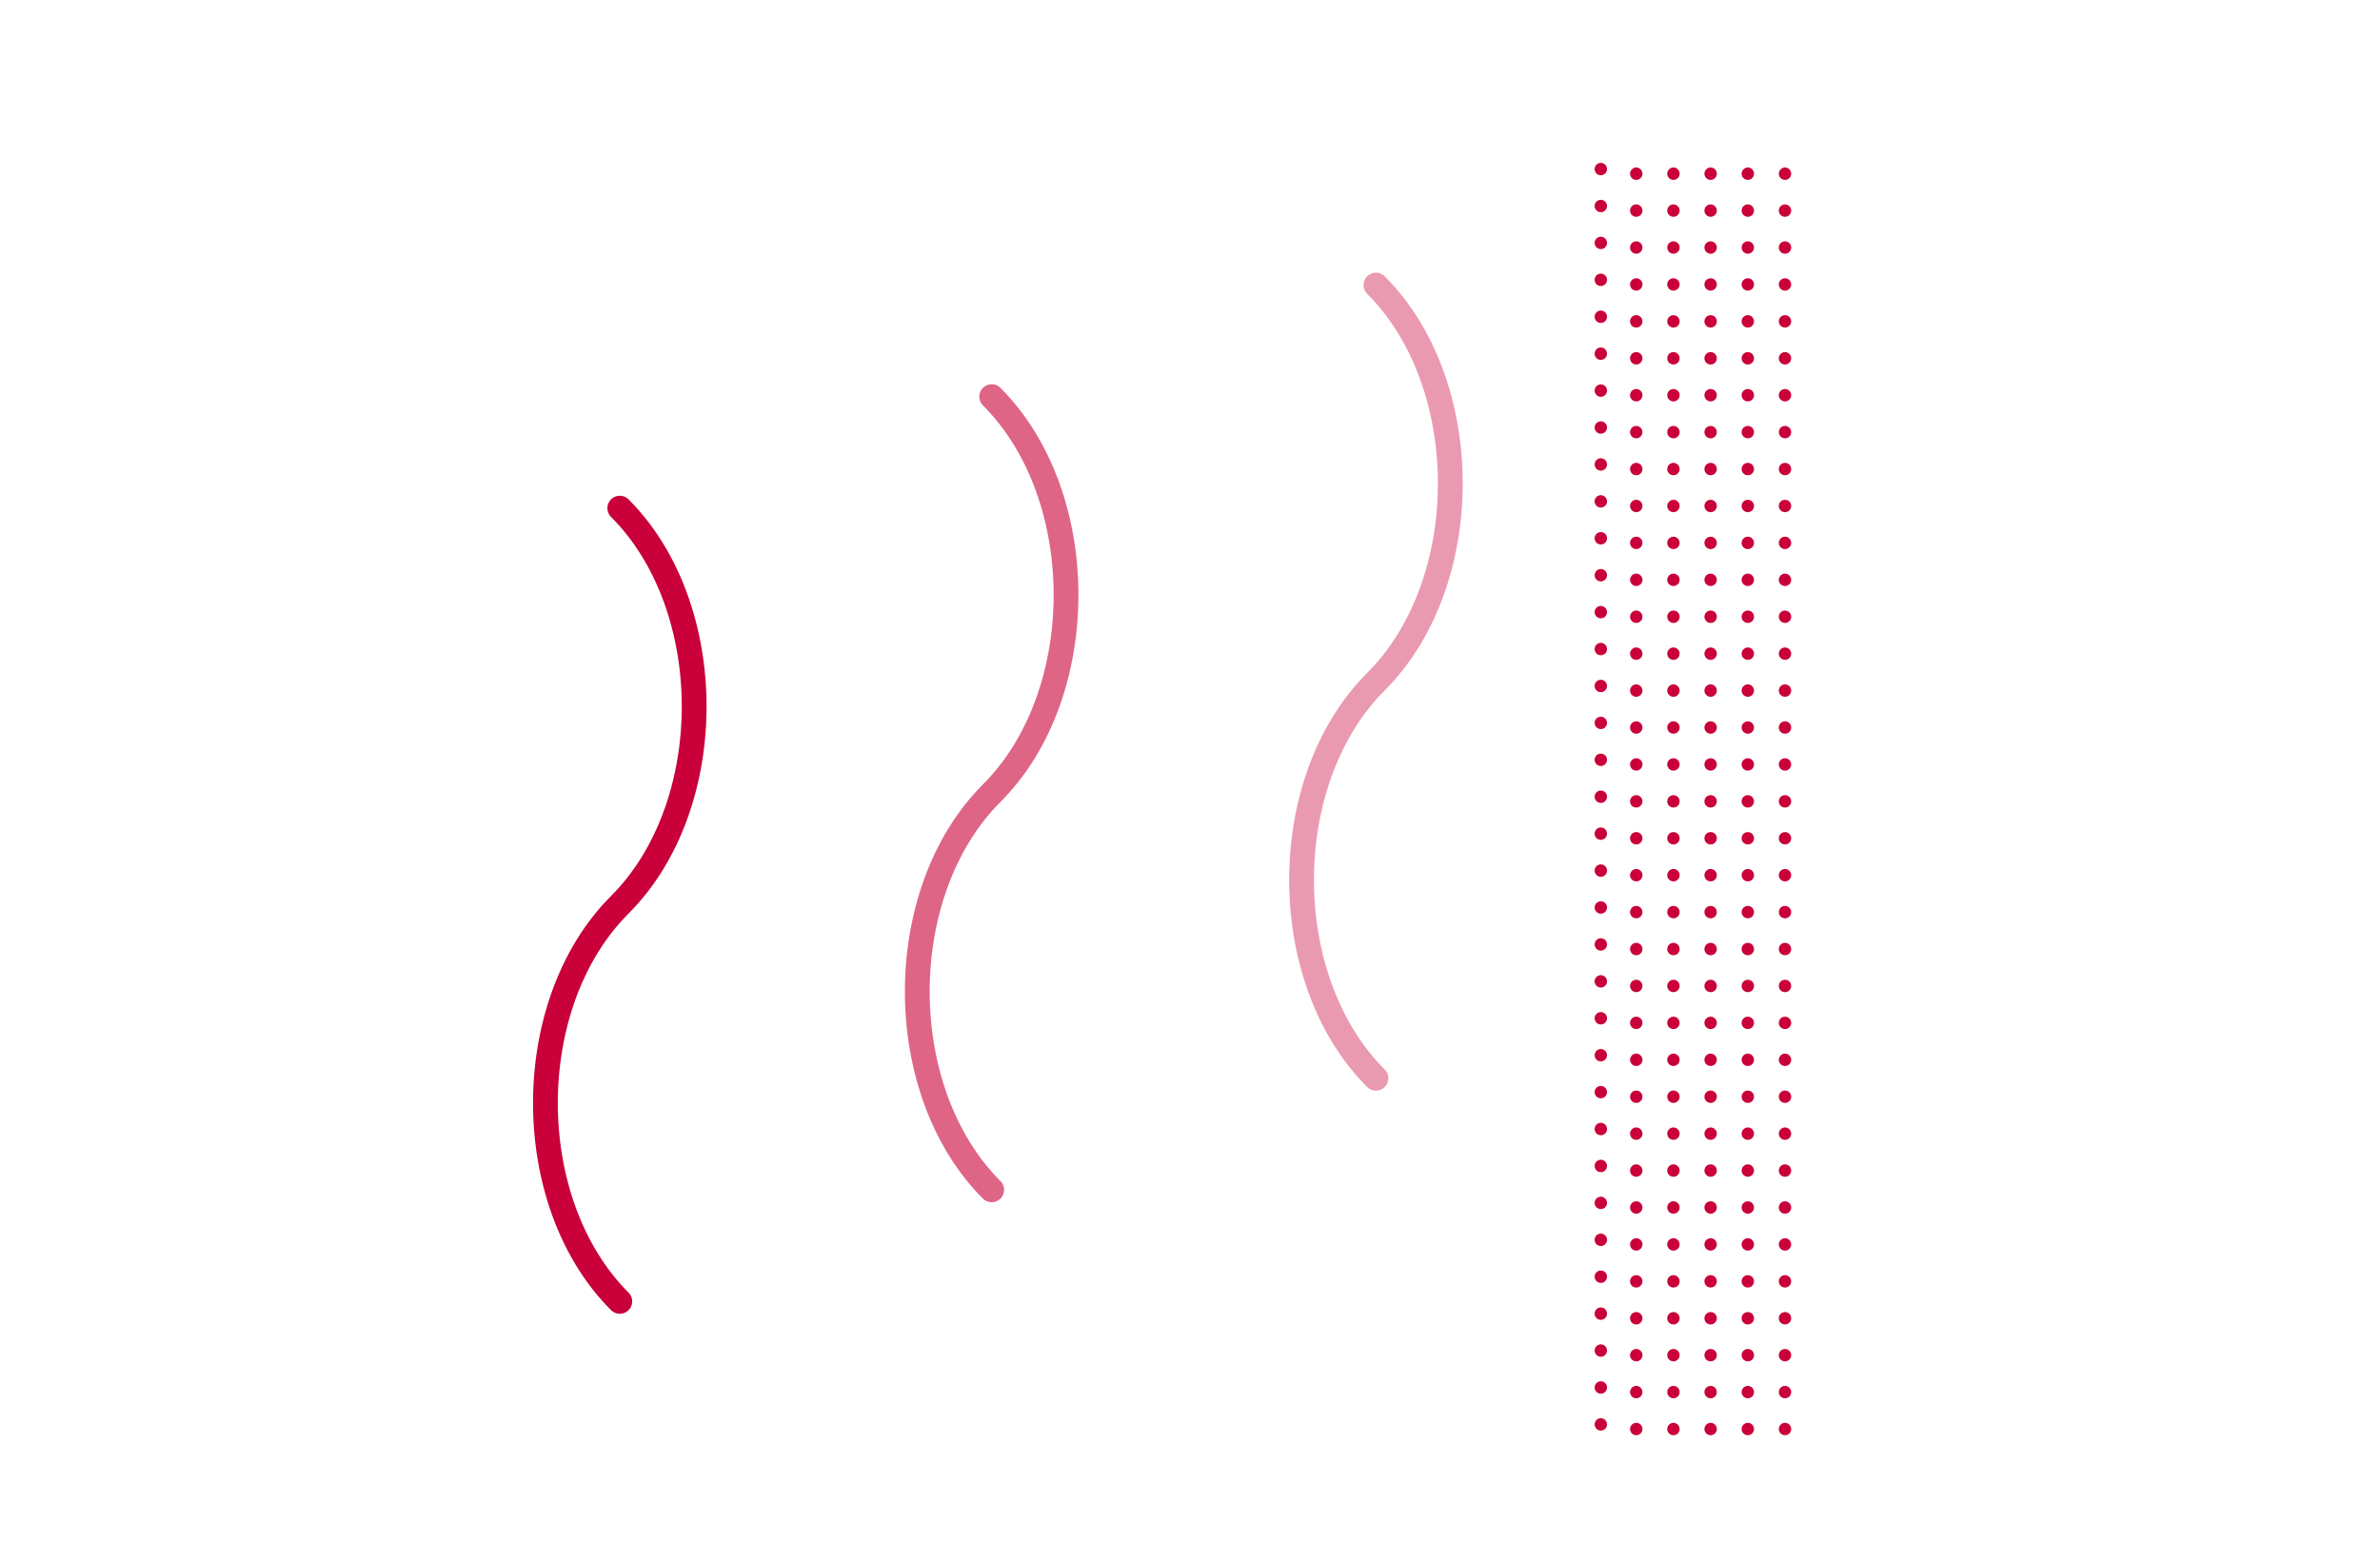 <?xml version="1.0" encoding="UTF-8"?>
<svg width="192px" height="126px" viewBox="0 0 192 126" version="1.1" xmlns="http://www.w3.org/2000/svg" xmlns:xlink="http://www.w3.org/1999/xlink">
    <!-- Generator: Sketch 46.2 (44496) - http://www.bohemiancoding.com/sketch -->
    <title>icon / Geruch</title>
    <desc>Created with Sketch.</desc>
    <defs></defs>
    <g id="Symbols" stroke="none" stroke-width="1" fill="none" fill-rule="evenodd">
        <g id="icon-/-Geruch">
            <g id="Geruch" transform="translate(44, 11)">
                <g id="Page-1-Copy-4" transform="translate(94.5, 53) rotate(-90) translate(-94.5, -53) translate(41.5, 43.5)">
                    <g id="Group-5" stroke="#c90039" stroke-linecap="round" stroke-dasharray="0,2.979" stroke-linejoin="round">
                        <path d="M2.073,0.142 L104.145,0.142" id="Stroke-1"></path>
                    </g>
                    <path d="M1.701,12 L103.779,12" id="Stroke-6" stroke="#c90039" stroke-linecap="round" stroke-linejoin="round" stroke-dasharray="0,2.979"></path>
                    <path d="M1.701,6 L103.779,6" id="Stroke-9" stroke="#c90039" stroke-linecap="round" stroke-linejoin="round" stroke-dasharray="0,2.979"></path>
                    <path d="M1.701,3 L103.779,3" id="Stroke-15" stroke="#c90039" stroke-linecap="round" stroke-linejoin="round" stroke-dasharray="0,2.979"></path>
                    <path d="M1.701,15 L103.779,15" id="Stroke-18" stroke="#c90039" stroke-linecap="round" stroke-linejoin="round" stroke-dasharray="0,2.979"></path>
                    <path d="M1.701,9 L103.779,9" id="Stroke-21" stroke="#c90039" stroke-linecap="round" stroke-linejoin="round" stroke-dasharray="0,2.979"></path>
                    <g id="Group-30" transform="translate(0, 8)"></g>
                </g>
                <g id="Group-11" transform="translate(0, 12)" stroke="#c90039" stroke-width="2" stroke-linecap="round">
                    <path d="M6,82 C-2,74.001 -2,57.999 6,50 C14,42.001 14,25.999 6,18" id="Page-1"></path>
                    <path d="M36,73 C28,65.001 28,48.999 36,41 C44,33.001 44,16.999 36,9" id="Page-1-Copy" opacity="0.605"></path>
                    <path d="M67,64 C59,56.001 59,39.999 67,32 C75,24.001 75,7.999 67,0" id="Page-1-Copy-2" opacity="0.397"></path>
                </g>
            </g>
        </g>
    </g>
</svg>